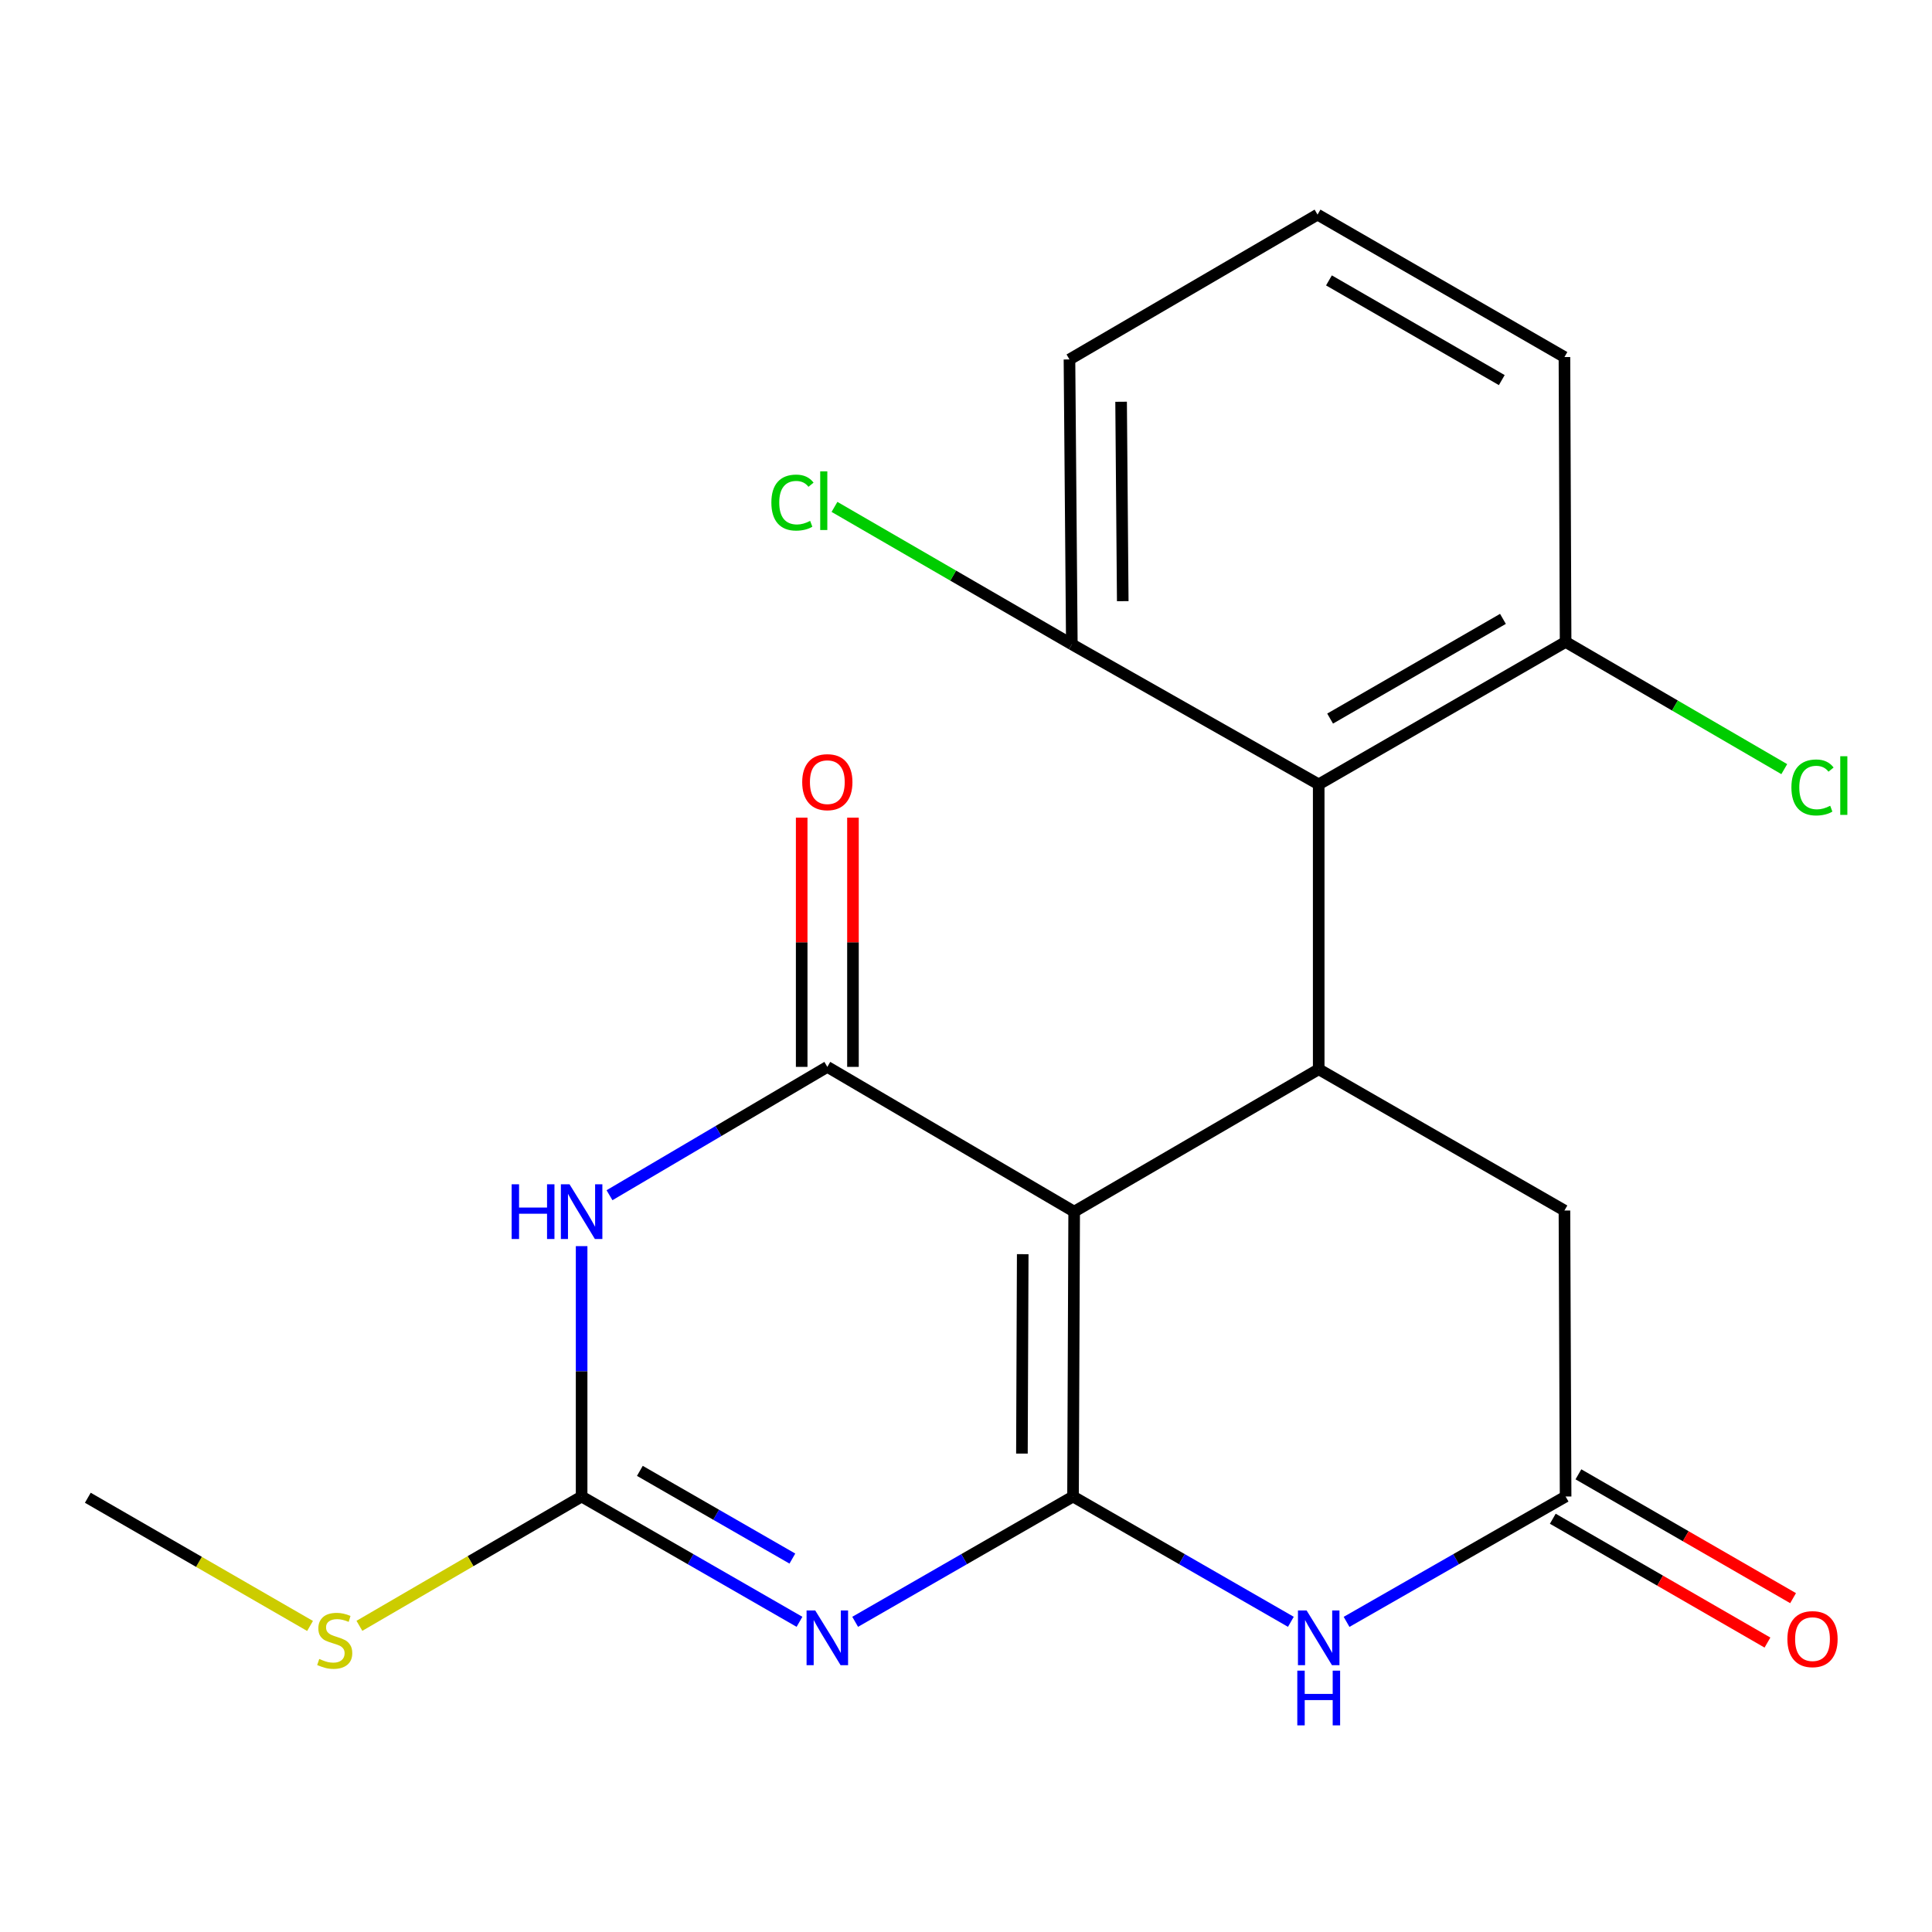 <?xml version='1.0' encoding='iso-8859-1'?>
<svg version='1.1' baseProfile='full'
              xmlns='http://www.w3.org/2000/svg'
                      xmlns:rdkit='http://www.rdkit.org/xml'
                      xmlns:xlink='http://www.w3.org/1999/xlink'
                  xml:space='preserve'
width='1000px' height='1000px' viewBox='0 0 1000 1000'>
<!-- END OF HEADER -->
<rect style='opacity:1.0;fill:#FFFFFF;stroke:none' width='1000' height='1000' x='0' y='0'> </rect>
<path class='bond-0' d='M 555.398,774.599 L 555.988,627.148' style='fill:none;fill-rule:evenodd;stroke:#000000;stroke-width:6px;stroke-linecap:butt;stroke-linejoin:miter;stroke-opacity:1' />
<path class='bond-0' d='M 528.946,752.375 L 529.359,649.16' style='fill:none;fill-rule:evenodd;stroke:#000000;stroke-width:6px;stroke-linecap:butt;stroke-linejoin:miter;stroke-opacity:1' />
<path class='bond-1' d='M 555.398,774.599 L 499.014,807.024' style='fill:none;fill-rule:evenodd;stroke:#000000;stroke-width:6px;stroke-linecap:butt;stroke-linejoin:miter;stroke-opacity:1' />
<path class='bond-1' d='M 499.014,807.024 L 442.63,839.449' style='fill:none;fill-rule:evenodd;stroke:#0000FF;stroke-width:6px;stroke-linecap:butt;stroke-linejoin:miter;stroke-opacity:1' />
<path class='bond-6' d='M 555.398,774.599 L 611.775,807.024' style='fill:none;fill-rule:evenodd;stroke:#000000;stroke-width:6px;stroke-linecap:butt;stroke-linejoin:miter;stroke-opacity:1' />
<path class='bond-6' d='M 611.775,807.024 L 668.152,839.449' style='fill:none;fill-rule:evenodd;stroke:#0000FF;stroke-width:6px;stroke-linecap:butt;stroke-linejoin:miter;stroke-opacity:1' />
<path class='bond-2' d='M 555.988,627.148 L 428.222,552.214' style='fill:none;fill-rule:evenodd;stroke:#000000;stroke-width:6px;stroke-linecap:butt;stroke-linejoin:miter;stroke-opacity:1' />
<path class='bond-5' d='M 555.988,627.148 L 682.56,553.438' style='fill:none;fill-rule:evenodd;stroke:#000000;stroke-width:6px;stroke-linecap:butt;stroke-linejoin:miter;stroke-opacity:1' />
<path class='bond-4' d='M 413.814,839.449 L 357.43,807.024' style='fill:none;fill-rule:evenodd;stroke:#0000FF;stroke-width:6px;stroke-linecap:butt;stroke-linejoin:miter;stroke-opacity:1' />
<path class='bond-4' d='M 357.43,807.024 L 301.046,774.599' style='fill:none;fill-rule:evenodd;stroke:#000000;stroke-width:6px;stroke-linecap:butt;stroke-linejoin:miter;stroke-opacity:1' />
<path class='bond-4' d='M 410.13,806.714 L 370.661,784.016' style='fill:none;fill-rule:evenodd;stroke:#0000FF;stroke-width:6px;stroke-linecap:butt;stroke-linejoin:miter;stroke-opacity:1' />
<path class='bond-4' d='M 370.661,784.016 L 331.192,761.319' style='fill:none;fill-rule:evenodd;stroke:#000000;stroke-width:6px;stroke-linecap:butt;stroke-linejoin:miter;stroke-opacity:1' />
<path class='bond-10' d='M 441.492,552.214 L 441.492,487.712' style='fill:none;fill-rule:evenodd;stroke:#000000;stroke-width:6px;stroke-linecap:butt;stroke-linejoin:miter;stroke-opacity:1' />
<path class='bond-10' d='M 441.492,487.712 L 441.492,423.21' style='fill:none;fill-rule:evenodd;stroke:#FF0000;stroke-width:6px;stroke-linecap:butt;stroke-linejoin:miter;stroke-opacity:1' />
<path class='bond-10' d='M 414.951,552.214 L 414.951,487.712' style='fill:none;fill-rule:evenodd;stroke:#000000;stroke-width:6px;stroke-linecap:butt;stroke-linejoin:miter;stroke-opacity:1' />
<path class='bond-10' d='M 414.951,487.712 L 414.951,423.21' style='fill:none;fill-rule:evenodd;stroke:#FF0000;stroke-width:6px;stroke-linecap:butt;stroke-linejoin:miter;stroke-opacity:1' />
<path class='bond-21' d='M 428.222,552.214 L 371.849,585.43' style='fill:none;fill-rule:evenodd;stroke:#000000;stroke-width:6px;stroke-linecap:butt;stroke-linejoin:miter;stroke-opacity:1' />
<path class='bond-21' d='M 371.849,585.43 L 315.476,618.646' style='fill:none;fill-rule:evenodd;stroke:#0000FF;stroke-width:6px;stroke-linecap:butt;stroke-linejoin:miter;stroke-opacity:1' />
<path class='bond-3' d='M 301.046,644.995 L 301.046,709.797' style='fill:none;fill-rule:evenodd;stroke:#0000FF;stroke-width:6px;stroke-linecap:butt;stroke-linejoin:miter;stroke-opacity:1' />
<path class='bond-3' d='M 301.046,709.797 L 301.046,774.599' style='fill:none;fill-rule:evenodd;stroke:#000000;stroke-width:6px;stroke-linecap:butt;stroke-linejoin:miter;stroke-opacity:1' />
<path class='bond-14' d='M 301.046,774.599 L 243.536,808.062' style='fill:none;fill-rule:evenodd;stroke:#000000;stroke-width:6px;stroke-linecap:butt;stroke-linejoin:miter;stroke-opacity:1' />
<path class='bond-14' d='M 243.536,808.062 L 186.026,841.524' style='fill:none;fill-rule:evenodd;stroke:#CCCC00;stroke-width:6px;stroke-linecap:butt;stroke-linejoin:miter;stroke-opacity:1' />
<path class='bond-7' d='M 682.56,553.438 L 682.56,405.987' style='fill:none;fill-rule:evenodd;stroke:#000000;stroke-width:6px;stroke-linecap:butt;stroke-linejoin:miter;stroke-opacity:1' />
<path class='bond-22' d='M 682.56,553.438 L 809.751,626.559' style='fill:none;fill-rule:evenodd;stroke:#000000;stroke-width:6px;stroke-linecap:butt;stroke-linejoin:miter;stroke-opacity:1' />
<path class='bond-8' d='M 696.981,839.482 L 753.668,807.04' style='fill:none;fill-rule:evenodd;stroke:#0000FF;stroke-width:6px;stroke-linecap:butt;stroke-linejoin:miter;stroke-opacity:1' />
<path class='bond-8' d='M 753.668,807.04 L 810.355,774.599' style='fill:none;fill-rule:evenodd;stroke:#000000;stroke-width:6px;stroke-linecap:butt;stroke-linejoin:miter;stroke-opacity:1' />
<path class='bond-11' d='M 682.56,405.987 L 810.355,332.262' style='fill:none;fill-rule:evenodd;stroke:#000000;stroke-width:6px;stroke-linecap:butt;stroke-linejoin:miter;stroke-opacity:1' />
<path class='bond-11' d='M 688.466,371.939 L 777.923,320.331' style='fill:none;fill-rule:evenodd;stroke:#000000;stroke-width:6px;stroke-linecap:butt;stroke-linejoin:miter;stroke-opacity:1' />
<path class='bond-12' d='M 682.56,405.987 L 554.779,333.5' style='fill:none;fill-rule:evenodd;stroke:#000000;stroke-width:6px;stroke-linecap:butt;stroke-linejoin:miter;stroke-opacity:1' />
<path class='bond-9' d='M 810.355,774.599 L 809.751,626.559' style='fill:none;fill-rule:evenodd;stroke:#000000;stroke-width:6px;stroke-linecap:butt;stroke-linejoin:miter;stroke-opacity:1' />
<path class='bond-13' d='M 803.724,786.094 L 859.277,818.143' style='fill:none;fill-rule:evenodd;stroke:#000000;stroke-width:6px;stroke-linecap:butt;stroke-linejoin:miter;stroke-opacity:1' />
<path class='bond-13' d='M 859.277,818.143 L 914.831,850.192' style='fill:none;fill-rule:evenodd;stroke:#FF0000;stroke-width:6px;stroke-linecap:butt;stroke-linejoin:miter;stroke-opacity:1' />
<path class='bond-13' d='M 816.987,763.104 L 872.54,795.153' style='fill:none;fill-rule:evenodd;stroke:#000000;stroke-width:6px;stroke-linecap:butt;stroke-linejoin:miter;stroke-opacity:1' />
<path class='bond-13' d='M 872.54,795.153 L 928.094,827.202' style='fill:none;fill-rule:evenodd;stroke:#FF0000;stroke-width:6px;stroke-linecap:butt;stroke-linejoin:miter;stroke-opacity:1' />
<path class='bond-15' d='M 810.355,332.262 L 866.945,365.183' style='fill:none;fill-rule:evenodd;stroke:#000000;stroke-width:6px;stroke-linecap:butt;stroke-linejoin:miter;stroke-opacity:1' />
<path class='bond-15' d='M 866.945,365.183 L 923.535,398.104' style='fill:none;fill-rule:evenodd;stroke:#00CC00;stroke-width:6px;stroke-linecap:butt;stroke-linejoin:miter;stroke-opacity:1' />
<path class='bond-19' d='M 810.355,332.262 L 809.751,184.811' style='fill:none;fill-rule:evenodd;stroke:#000000;stroke-width:6px;stroke-linecap:butt;stroke-linejoin:miter;stroke-opacity:1' />
<path class='bond-16' d='M 554.779,333.5 L 493.353,297.935' style='fill:none;fill-rule:evenodd;stroke:#000000;stroke-width:6px;stroke-linecap:butt;stroke-linejoin:miter;stroke-opacity:1' />
<path class='bond-16' d='M 493.353,297.935 L 431.928,262.369' style='fill:none;fill-rule:evenodd;stroke:#00CC00;stroke-width:6px;stroke-linecap:butt;stroke-linejoin:miter;stroke-opacity:1' />
<path class='bond-18' d='M 554.779,333.5 L 553.555,186.05' style='fill:none;fill-rule:evenodd;stroke:#000000;stroke-width:6px;stroke-linecap:butt;stroke-linejoin:miter;stroke-opacity:1' />
<path class='bond-18' d='M 581.135,311.162 L 580.279,207.947' style='fill:none;fill-rule:evenodd;stroke:#000000;stroke-width:6px;stroke-linecap:butt;stroke-linejoin:miter;stroke-opacity:1' />
<path class='bond-20' d='M 160.482,841.592 L 102.968,808.413' style='fill:none;fill-rule:evenodd;stroke:#CCCC00;stroke-width:6px;stroke-linecap:butt;stroke-linejoin:miter;stroke-opacity:1' />
<path class='bond-20' d='M 102.968,808.413 L 45.455,775.233' style='fill:none;fill-rule:evenodd;stroke:#000000;stroke-width:6px;stroke-linecap:butt;stroke-linejoin:miter;stroke-opacity:1' />
<path class='bond-17' d='M 681.955,111.086 L 553.555,186.05' style='fill:none;fill-rule:evenodd;stroke:#000000;stroke-width:6px;stroke-linecap:butt;stroke-linejoin:miter;stroke-opacity:1' />
<path class='bond-23' d='M 681.955,111.086 L 809.751,184.811' style='fill:none;fill-rule:evenodd;stroke:#000000;stroke-width:6px;stroke-linecap:butt;stroke-linejoin:miter;stroke-opacity:1' />
<path class='bond-23' d='M 687.862,145.134 L 777.318,196.742' style='fill:none;fill-rule:evenodd;stroke:#000000;stroke-width:6px;stroke-linecap:butt;stroke-linejoin:miter;stroke-opacity:1' />
<path  class='atom-2' d='M 421.962 833.575
L 431.242 848.575
Q 432.162 850.055, 433.642 852.735
Q 435.122 855.415, 435.202 855.575
L 435.202 833.575
L 438.962 833.575
L 438.962 861.895
L 435.082 861.895
L 425.122 845.495
Q 423.962 843.575, 422.722 841.375
Q 421.522 839.175, 421.162 838.495
L 421.162 861.895
L 417.482 861.895
L 417.482 833.575
L 421.962 833.575
' fill='#0000FF'/>
<path  class='atom-4' d='M 264.826 612.988
L 268.666 612.988
L 268.666 625.028
L 283.146 625.028
L 283.146 612.988
L 286.986 612.988
L 286.986 641.308
L 283.146 641.308
L 283.146 628.228
L 268.666 628.228
L 268.666 641.308
L 264.826 641.308
L 264.826 612.988
' fill='#0000FF'/>
<path  class='atom-4' d='M 294.786 612.988
L 304.066 627.988
Q 304.986 629.468, 306.466 632.148
Q 307.946 634.828, 308.026 634.988
L 308.026 612.988
L 311.786 612.988
L 311.786 641.308
L 307.906 641.308
L 297.946 624.908
Q 296.786 622.988, 295.546 620.788
Q 294.346 618.588, 293.986 617.908
L 293.986 641.308
L 290.306 641.308
L 290.306 612.988
L 294.786 612.988
' fill='#0000FF'/>
<path  class='atom-7' d='M 676.3 833.575
L 685.58 848.575
Q 686.5 850.055, 687.98 852.735
Q 689.46 855.415, 689.54 855.575
L 689.54 833.575
L 693.3 833.575
L 693.3 861.895
L 689.42 861.895
L 679.46 845.495
Q 678.3 843.575, 677.06 841.375
Q 675.86 839.175, 675.5 838.495
L 675.5 861.895
L 671.82 861.895
L 671.82 833.575
L 676.3 833.575
' fill='#0000FF'/>
<path  class='atom-7' d='M 671.48 864.727
L 675.32 864.727
L 675.32 876.767
L 689.8 876.767
L 689.8 864.727
L 693.64 864.727
L 693.64 893.047
L 689.8 893.047
L 689.8 879.967
L 675.32 879.967
L 675.32 893.047
L 671.48 893.047
L 671.48 864.727
' fill='#0000FF'/>
<path  class='atom-11' d='M 415.222 404.843
Q 415.222 398.043, 418.582 394.243
Q 421.942 390.443, 428.222 390.443
Q 434.502 390.443, 437.862 394.243
Q 441.222 398.043, 441.222 404.843
Q 441.222 411.723, 437.822 415.643
Q 434.422 419.523, 428.222 419.523
Q 421.982 419.523, 418.582 415.643
Q 415.222 411.763, 415.222 404.843
M 428.222 416.323
Q 432.542 416.323, 434.862 413.443
Q 437.222 410.523, 437.222 404.843
Q 437.222 399.283, 434.862 396.483
Q 432.542 393.643, 428.222 393.643
Q 423.902 393.643, 421.542 396.443
Q 419.222 399.243, 419.222 404.843
Q 419.222 410.563, 421.542 413.443
Q 423.902 416.323, 428.222 416.323
' fill='#FF0000'/>
<path  class='atom-14' d='M 925.151 848.405
Q 925.151 841.605, 928.511 837.805
Q 931.871 834.005, 938.151 834.005
Q 944.431 834.005, 947.791 837.805
Q 951.151 841.605, 951.151 848.405
Q 951.151 855.285, 947.751 859.205
Q 944.351 863.085, 938.151 863.085
Q 931.911 863.085, 928.511 859.205
Q 925.151 855.325, 925.151 848.405
M 938.151 859.885
Q 942.471 859.885, 944.791 857.005
Q 947.151 854.085, 947.151 848.405
Q 947.151 842.845, 944.791 840.045
Q 942.471 837.205, 938.151 837.205
Q 933.831 837.205, 931.471 840.005
Q 929.151 842.805, 929.151 848.405
Q 929.151 854.125, 931.471 857.005
Q 933.831 859.885, 938.151 859.885
' fill='#FF0000'/>
<path  class='atom-15' d='M 165.25 858.679
Q 165.57 858.799, 166.89 859.359
Q 168.21 859.919, 169.65 860.279
Q 171.13 860.599, 172.57 860.599
Q 175.25 860.599, 176.81 859.319
Q 178.37 857.999, 178.37 855.719
Q 178.37 854.159, 177.57 853.199
Q 176.81 852.239, 175.61 851.719
Q 174.41 851.199, 172.41 850.599
Q 169.89 849.839, 168.37 849.119
Q 166.89 848.399, 165.81 846.879
Q 164.77 845.359, 164.77 842.799
Q 164.77 839.239, 167.17 837.039
Q 169.61 834.839, 174.41 834.839
Q 177.69 834.839, 181.41 836.399
L 180.49 839.479
Q 177.09 838.079, 174.53 838.079
Q 171.77 838.079, 170.25 839.239
Q 168.73 840.359, 168.77 842.319
Q 168.77 843.839, 169.53 844.759
Q 170.33 845.679, 171.45 846.199
Q 172.61 846.719, 174.53 847.319
Q 177.09 848.119, 178.61 848.919
Q 180.13 849.719, 181.21 851.359
Q 182.33 852.959, 182.33 855.719
Q 182.33 859.639, 179.69 861.759
Q 177.09 863.839, 172.73 863.839
Q 170.21 863.839, 168.29 863.279
Q 166.41 862.759, 164.17 861.839
L 165.25 858.679
' fill='#CCCC00'/>
<path  class='atom-16' d='M 927.231 407.586
Q 927.231 400.546, 930.511 396.866
Q 933.831 393.146, 940.111 393.146
Q 945.951 393.146, 949.071 397.266
L 946.431 399.426
Q 944.151 396.426, 940.111 396.426
Q 935.831 396.426, 933.551 399.306
Q 931.311 402.146, 931.311 407.586
Q 931.311 413.186, 933.631 416.066
Q 935.991 418.946, 940.551 418.946
Q 943.671 418.946, 947.311 417.066
L 948.431 420.066
Q 946.951 421.026, 944.711 421.586
Q 942.471 422.146, 939.991 422.146
Q 933.831 422.146, 930.511 418.386
Q 927.231 414.626, 927.231 407.586
' fill='#00CC00'/>
<path  class='atom-16' d='M 952.511 391.426
L 956.191 391.426
L 956.191 421.786
L 952.511 421.786
L 952.511 391.426
' fill='#00CC00'/>
<path  class='atom-17' d='M 399.259 260.136
Q 399.259 253.096, 402.539 249.416
Q 405.859 245.696, 412.139 245.696
Q 417.979 245.696, 421.099 249.816
L 418.459 251.976
Q 416.179 248.976, 412.139 248.976
Q 407.859 248.976, 405.579 251.856
Q 403.339 254.696, 403.339 260.136
Q 403.339 265.736, 405.659 268.616
Q 408.019 271.496, 412.579 271.496
Q 415.699 271.496, 419.339 269.616
L 420.459 272.616
Q 418.979 273.576, 416.739 274.136
Q 414.499 274.696, 412.019 274.696
Q 405.859 274.696, 402.539 270.936
Q 399.259 267.176, 399.259 260.136
' fill='#00CC00'/>
<path  class='atom-17' d='M 424.539 243.976
L 428.219 243.976
L 428.219 274.336
L 424.539 274.336
L 424.539 243.976
' fill='#00CC00'/>
</svg>
